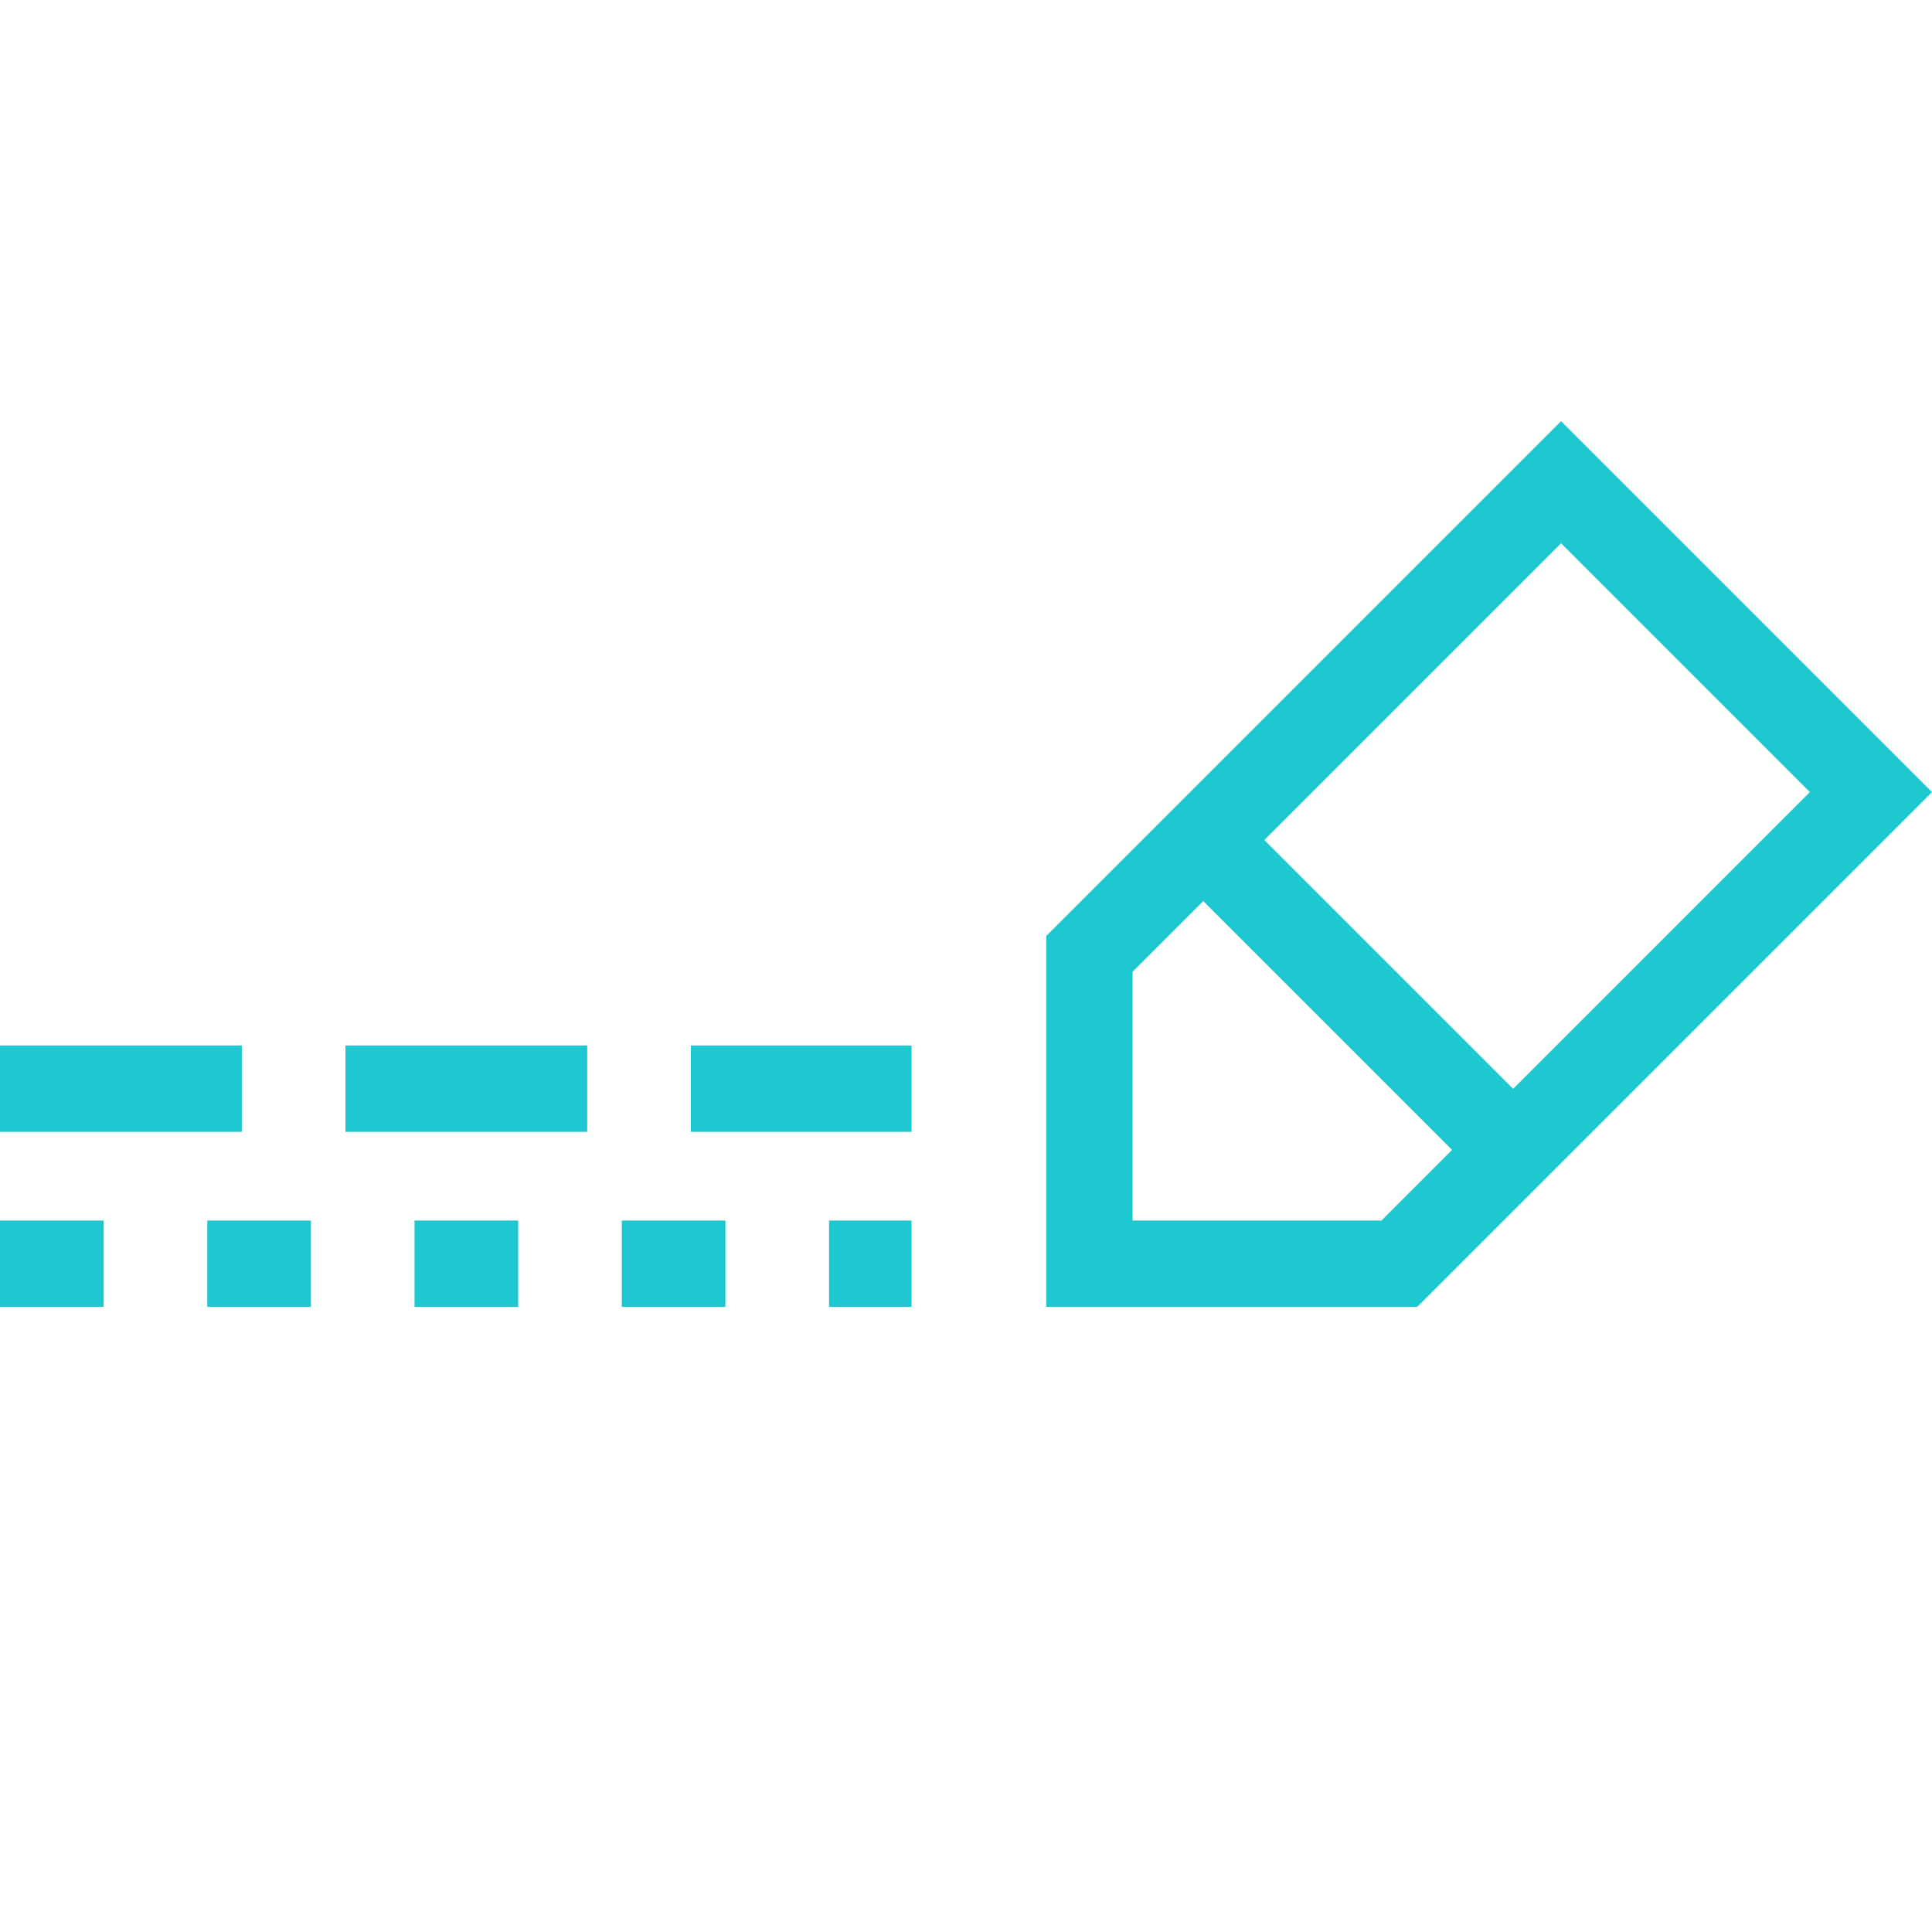 <svg width="100" height="100" viewBox="0 0 100 100" fill="none" xmlns="http://www.w3.org/2000/svg">
<path d="M16.092 63.176H10.728V67.646H16.092V63.176Z" fill="#1EC8D1"/>
<path d="M37.547 63.176H32.183V67.646H37.547V63.176Z" fill="#1EC8D1"/>
<path d="M5.364 63.176H0V67.646H5.364V63.176Z" fill="#1EC8D1"/>
<path d="M26.82 63.176H21.456V67.646H26.82V63.176Z" fill="#1EC8D1"/>
<path d="M47.182 63.176H42.911V67.646H47.182V63.176Z" fill="#1EC8D1"/>
<path d="M12.516 54.114H0V58.584H12.516V54.114Z" fill="#1EC8D1"/>
<path d="M30.395 54.114H17.88V58.584H30.395V54.114Z" fill="#1EC8D1"/>
<path d="M47.182 54.114H35.759V58.584H47.182V54.114Z" fill="#1EC8D1"/>
<path d="M80.8 21.799L54.153 48.446V67.646H73.353L100 40.999L80.8 21.799ZM93.678 40.999L78.32 56.358L65.441 43.479L80.8 28.12L93.678 40.999ZM71.502 63.176H58.623V50.296L62.28 46.639L75.16 59.518L71.502 63.176Z" fill="#1EC8D1"/>
</svg>
